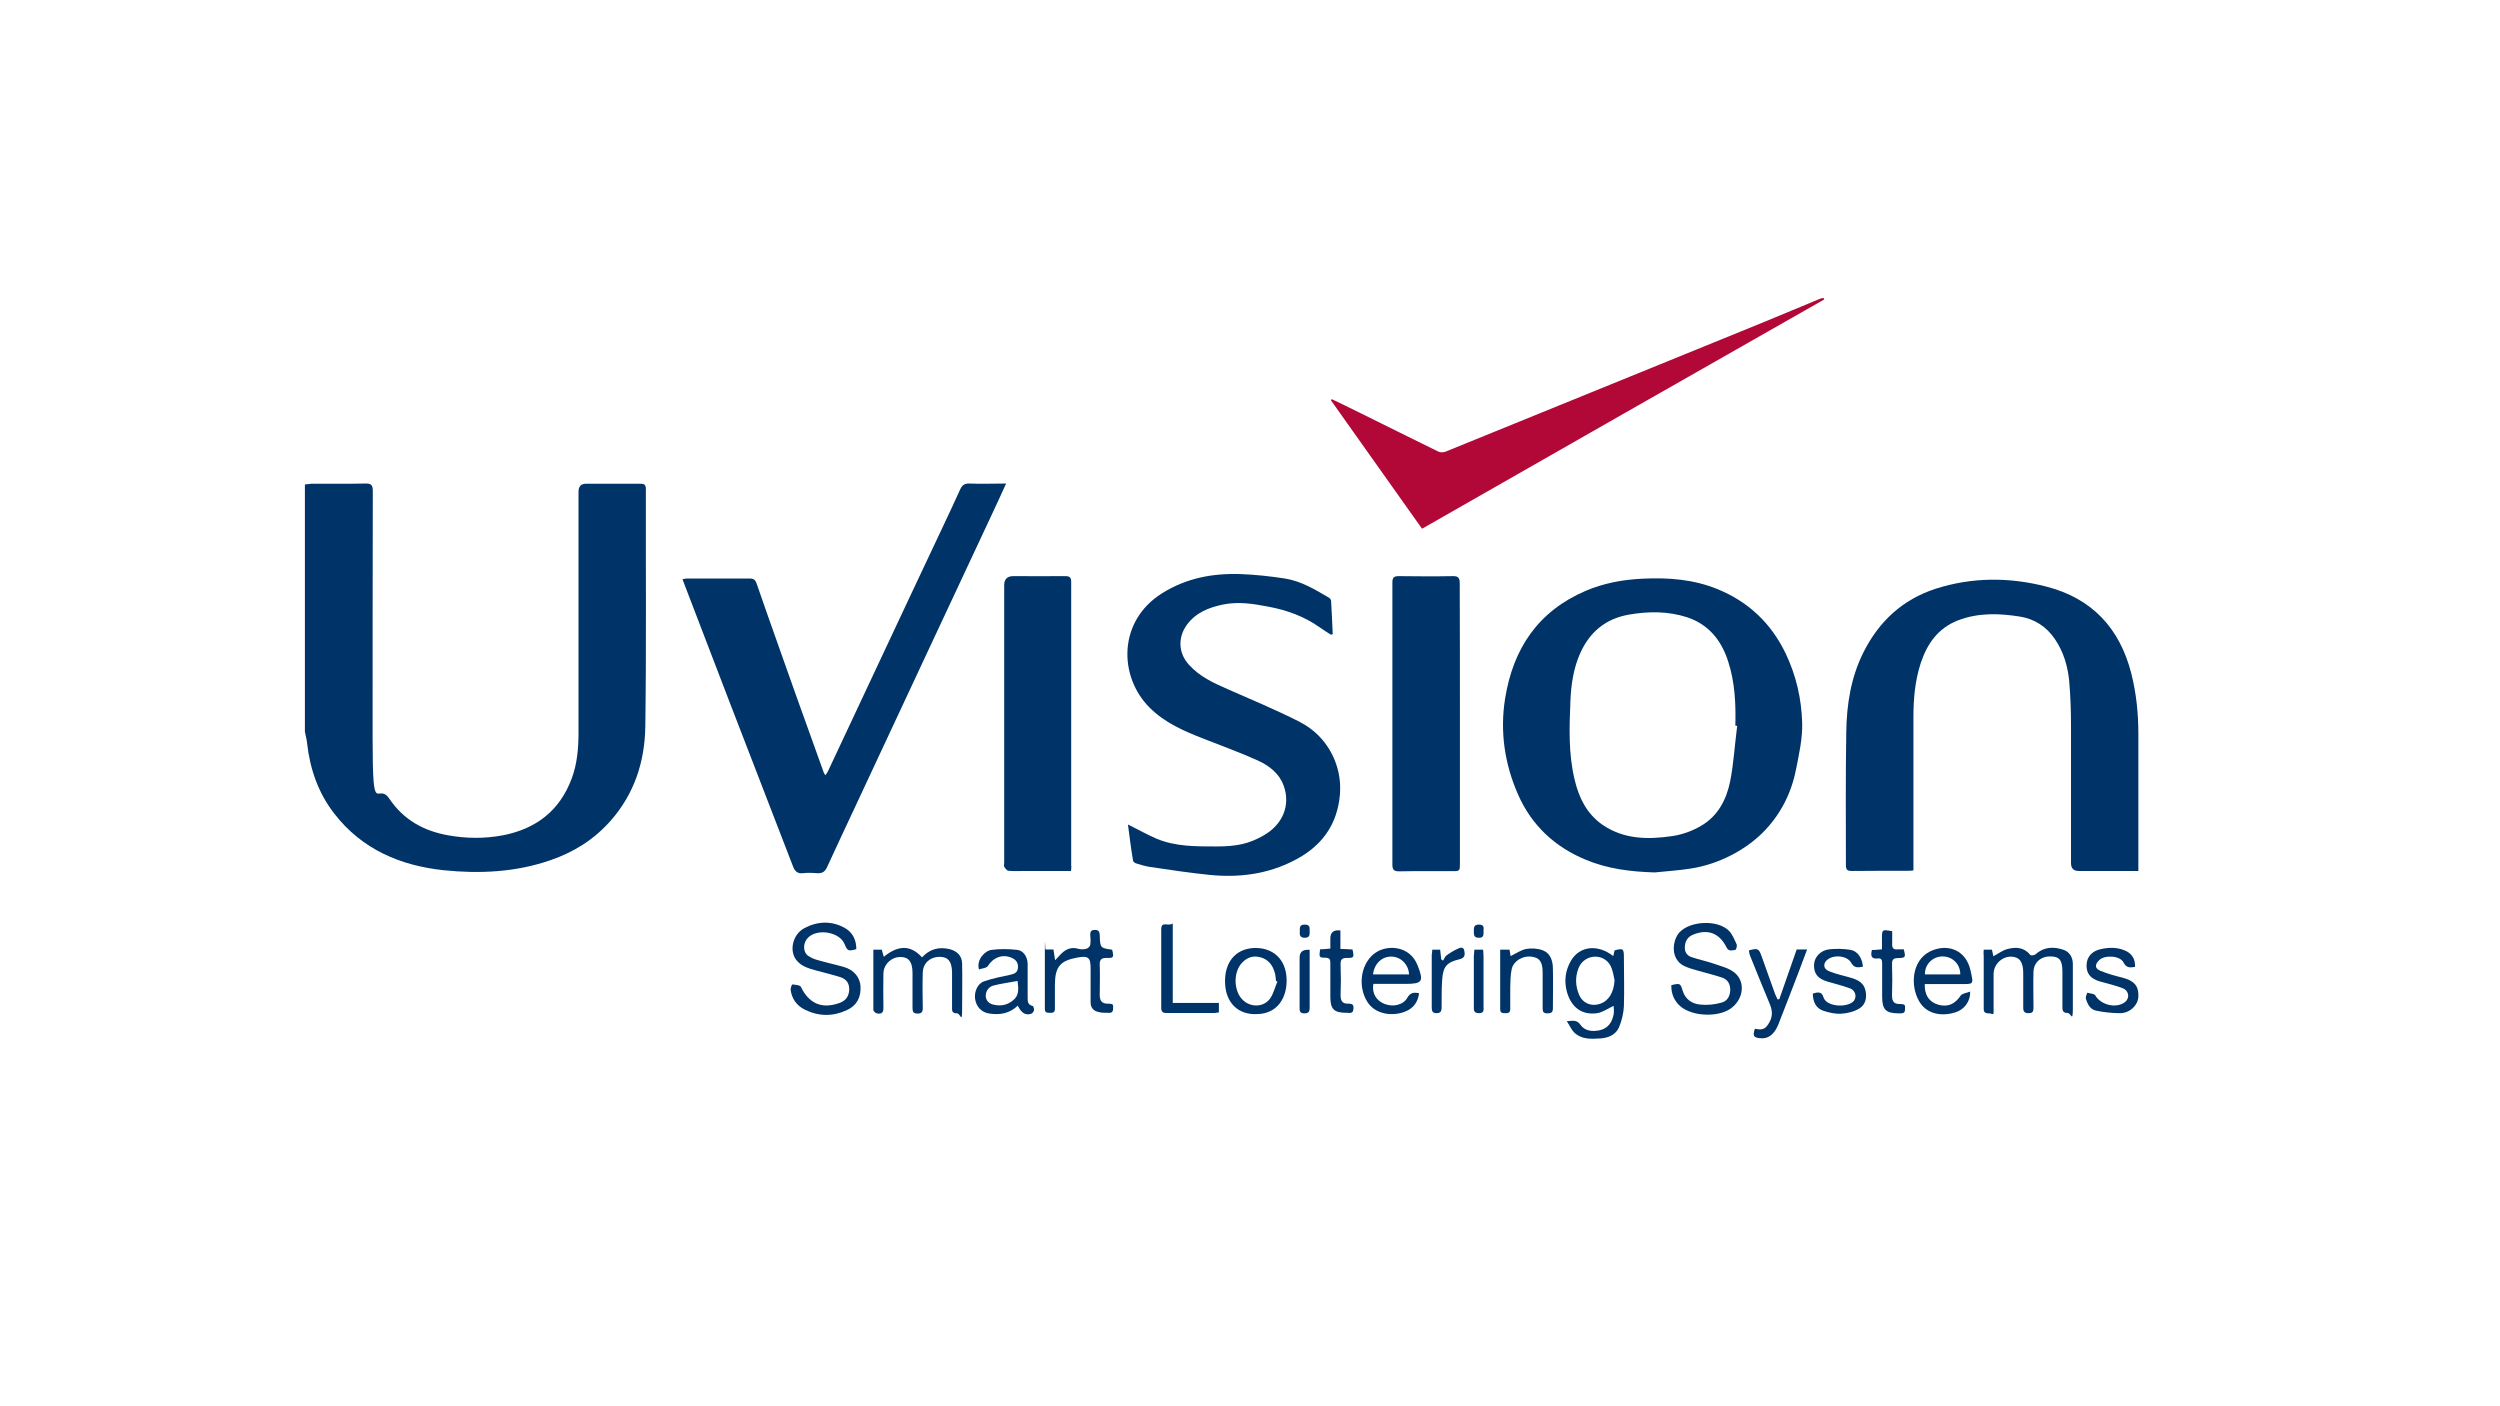 <svg xmlns="http://www.w3.org/2000/svg" id="Layer_1" data-name="Layer 1" viewBox="0 0 1366 768"><defs><style>      .cls-1 {        fill: #b20838;      }      .cls-1, .cls-2 {        stroke-width: 0px;      }      .cls-2 {        fill: #003468;      }    </style></defs><path class="cls-2" d="M166.7,264.7c1.2-.1,2.4-.3,3.5-.4,9.8,0,19.7.1,29.5-.1,3.1-.1,4,.9,4,4-.1,45.1-.1,90.3-.1,135.4s2.5,23,9.2,32.9c7.7,11.4,18.6,17.5,32,19.9,10,1.8,20,1.9,30,0,18-3.5,30.9-13.3,37.5-30.8,3.1-8.2,3.8-16.8,3.8-25.5v-131.5q0-4.3,4.2-4.3h29.5c2.1,0,3.1.4,3.1,2.9-.1,43.3.3,86.6-.3,129.9-.3,19.1-6,36.7-19,51.4-9,10.2-20,17.1-32.8,21.5-19,6.6-38.7,7.5-58.3,5.5-23.7-2.5-44.7-11.4-59.8-30.9-8.8-11.3-13.3-24.3-14.9-38.5-.2-2.1-.8-4.2-1.2-6.3,0-45,0-90.1,0-135.1Z"></path><path class="cls-2" d="M1168.4,475.9h-32.6q-4.2,0-4.2-4.3c0-25,0-50,0-75,0-8.2-.3-16.5-1-24.6-.8-8.1-3.1-15.9-7.8-22.8-4.6-6.8-11.1-11-19.1-12.3-11.4-1.8-22.8-2.2-33.9,2.1-10.8,4.2-16.8,12.7-20.3,23.3-3.1,9.5-4,19.4-4,29.4v83.9c-1.1.1-1.8.2-2.5.2-10.4,0-20.8,0-31.2.1-2.3,0-3.2-.6-3.2-3.1,0-24.2-.2-48.5.2-72.7.2-15.1,2.5-29.9,9.4-43.7,8.5-16.9,21.3-28.8,39.4-34.7,20-6.4,40.3-6.4,60.5-1.2,24.9,6.4,40.2,22.7,46.5,47.7,2.7,10.8,3.8,21.7,3.8,32.8,0,23.5,0,47,0,70.5v4.4Z"></path><path class="cls-2" d="M904.1,476.7c-13-.4-25.7-1.9-37.8-7-16.8-7-29.4-18.7-36.8-35.5-7.4-16.8-10-34.4-7.1-52.6,4.4-27.3,18.1-47.7,44.1-58.8,9.9-4.2,20.3-6.1,30.9-6.6,13.9-.7,27.7.3,40.8,5.6,17,6.9,29.5,18.6,37.5,35.3,5.7,11.9,8.6,24.6,9,37.6.3,8.6-1.7,17.4-3.4,25.9-2.6,13.1-8.6,24.8-18.1,34.3s-23.9,17.2-38.9,19.6c-6.7,1.1-13.5,1.5-20.2,2.2ZM949.2,396.6c-.3,0-.7-.1-1-.1.3-11.8-.2-23.6-3.9-35-3.7-11.6-10.7-20.4-22.7-24.3-10.3-3.3-20.9-3.2-31.4-1.4-12.9,2.2-21.7,9.6-26.9,21.4-3.5,8-4.8,16.5-5.2,25.3-.6,14.6-1.2,29.2,2.3,43.6,2.3,9.8,6.6,18.5,15.1,24.5,11.8,8.1,25,8.2,38.4,6.2,5.4-.8,10.9-2.8,15.6-5.6,9.2-5.3,13.9-14.4,15.9-24.5,1.9-9.8,2.5-20,3.8-30.1Z"></path><path class="cls-2" d="M549.7,264.3c-3.1,6.7-5.7,12.6-8.5,18.4-11.4,24.4-22.9,48.9-34.3,73.3-13.3,28.5-26.7,57.1-40,85.6-5,10.7-10,21.3-14.9,32-1.1,2.5-2.5,3.7-5.4,3.5-2.6-.2-5.2-.3-7.8,0-3.1.4-4.5-1.1-5.5-3.7-7.8-20.2-15.6-40.4-23.4-60.6-7.8-20.1-15.5-40.2-23.2-60.3-4.6-11.9-9.1-23.7-13.8-36,.9-.2,1.7-.4,2.4-.4h34.4c2,0,3,.7,3.7,2.7,3.5,10.3,7.2,20.5,10.8,30.8,3.5,10,7,19.9,10.6,29.9,5.1,14.2,10.2,28.4,15.3,42.6.1.4.4.7.9,1.5.6-.9,1.1-1.5,1.4-2.2,8.9-19,17.9-38.1,26.8-57.1,12.1-25.8,24.2-51.6,36.4-77.4,3-6.4,6.1-12.9,9-19.4,1.1-2.4,2.4-3.4,5.1-3.3,6.4.3,12.8,0,20,0Z"></path><path class="cls-2" d="M616.3,450.5c5.7,2.8,10.6,5.6,15.7,7.8,10.4,4.3,21.5,4.2,32.6,4.2s17.8-1.4,25.8-6c10.4-5.9,14.9-16.4,11-27.2-2.4-6.7-7.9-10.9-14-13.7-9.7-4.4-19.7-8-29.6-11.9-10.8-4.2-21.3-8.7-29.7-17.1-16.8-16.8-17.5-47.1,6.8-62.4,13.3-8.4,28-11.1,43.4-10.5,8,.3,15.9,1.2,23.8,2.4,8.8,1.4,16.4,6,23.9,10.4.6.3,1.2,1.1,1.3,1.7.4,6.1.6,12.2.9,18.3-.3.1-.7.2-1,.3-2-1.3-4-2.5-5.8-3.8-8.5-6.1-18.1-9.6-28.3-11.5-8.2-1.6-16.4-2.9-24.8-1.2-7.7,1.6-14.9,4.4-19.8,11.1-5.1,7-4.6,15.6,1.2,21.9,5.8,6.4,13.4,9.9,21.2,13.3,13,5.7,26.1,11.2,38.8,17.6,9.1,4.6,16,12,19.8,21.7,3.1,8,3.5,16.2,1.7,24.5-3,13.9-11.6,23.3-23.8,29.6-14.7,7.7-30.6,9.7-46.9,8-10.7-1.1-21.4-2.7-32.1-4.3-2.7-.4-5.3-1.2-7.8-2-.6-.2-1.4-.9-1.5-1.4-1.1-6.5-1.9-13-2.8-19.8Z"></path><path class="cls-2" d="M797.7,395.6v76c0,4.3,0,4.4-4.2,4.4-9.6,0-19.3-.1-28.9.1-2.7,0-3.8-.6-3.8-3.6,0-51.4,0-102.8,0-154.2,0-2.7.8-3.5,3.5-3.5,9.8.1,19.7.2,29.5,0,3.1-.1,3.8,1.1,3.8,3.9.1,25.6.1,51.3.1,76.9Z"></path><path class="cls-2" d="M585,475.9h-24.6c-3.1,0-6.3.2-9.4-.1-.8-.1-1.7-1.3-2.3-2.2-.3-.6,0-1.5,0-2.2v-151.7q0-4.9,5-4.9c9.4,0,18.8.1,28.2,0,2.4,0,3.4.5,3.4,3.2,0,51.6,0,103.3,0,154.9.2.8,0,1.7-.1,3Z"></path><path class="cls-1" d="M777,288.9c-16.7-23.5-33.3-46.9-49.8-70.2.2-.2.3-.4.5-.6,5,2.4,10,4.8,15,7.3,14.4,7.1,28.8,14.3,43.3,21.4,1,.5,2.7.4,3.8,0,33.7-13.7,67.4-27.4,101-41.1,24.1-9.8,48.2-19.6,72.2-29.4,10.5-4.3,20.9-8.7,31.3-13,.7-.3,1.4-.4,2.1-.5,0,.3.3.5.4.8-73,41.5-146.1,83.2-219.8,125.3Z"></path><path class="cls-2" d="M467.9,518.6c-4.4,1.3-4.9,1-6.4-2.7-2.7-6.9-15.7-8.9-20.5-3-2.3,2.8-2.2,7.4.5,9.3,1.6,1.1,3.4,1.9,5.3,2.4,4.8,1.4,9.6,2.4,14.4,3.8,5.5,1.6,8.7,5.7,9,10.6.3,6.1-2.2,10.6-7.6,13-7.6,3.5-15.3,3.4-22.8-.3-4.5-2.2-7.1-5.9-7.8-10.8-.1-1,.7-3,.9-3,1.6.2,4.2.3,4.7,1.3,4.4,9.2,11.5,12.3,21.2,8.8,3.3-1.2,5-3.6,5.2-7,.2-3.5-1.4-5.9-4.6-7-4.4-1.4-8.9-2.5-13.4-3.7-4-1.1-8-2.2-10.7-5.5-4.3-5.1-2.2-14.2,4.1-17.6,7.3-3.9,15-4.2,22.3-.1,4.2,2.4,6.2,6.5,6.2,11.5Z"></path><path class="cls-2" d="M913.2,538.3c4.8-1.2,5-1,6.2,3,1.4,4.7,5.1,7.2,9.6,7.6,3.9.4,8,0,11.7-1.1,3.1-.8,4.7-3.6,4.7-7,0-3.1-1.4-5.6-4.3-6.6-4.5-1.5-9.1-2.6-13.6-3.9-2.5-.7-5-1.4-7.3-2.5-7.7-3.8-6.5-14.1-2.5-18.4,5.9-6.3,20.9-7,27-.8,1.9,1.9,3,4.8,4.2,7.4.4.8-.3,3-.7,3-1.6.2-3.6,1.1-4.8-1.3-3.9-7.9-10.3-10.3-18.3-7-3,1.2-4.3,3.5-4.5,6.5-.2,2.8,1,4.9,3.7,5.8,4,1.3,8.1,2.2,12,3.5,3.9,1.4,8.3,2.4,11.4,4.9,6.3,5.1,4.9,14.8-2.1,19.7s-21,4.3-27.5-1.3c-3.3-2.9-5-6.8-4.9-11.5Z"></path><path class="cls-2" d="M477.3,518.9h4.5c.3,1.2.7,2.4,1.1,3.9,7.1-5.8,14.1-7.2,20.9.3,4.1-4.5,9.2-5.9,15-4.5,4.1,1,6.8,3.6,6.9,7.8.2,8.3,0,16.7,0,25s-1,2.3-2.7,2.3-2.9-.5-2.8-2.5v-20.1c-.2-5.9-2.1-8.2-6.8-8.3-5.1,0-9,3.4-9.2,8.5-.2,6.5-.1,13,0,19.5,0,2.2-.7,3.1-3,3-2.3,0-2.6-1.2-2.6-3.1v-19.1c0-5.9-2-8.6-6.3-8.7-5-.2-9.5,3.9-9.6,9-.1,6.3-.1,12.5,0,18.8.1,2.8-1.3,3.5-3.6,3-.8-.2-1.9-1.2-1.9-1.9v-32.9Z"></path><path class="cls-2" d="M1084.1,518.9h4.3c.3,1.3.5,2.5.8,3.6,2.6-1.4,4.9-3.2,7.5-3.9,4.7-1.3,9.2-1.1,12.7,3.2.3.4,2.1.2,2.7-.3,4.7-4.2,10-4.4,15.5-2.5,3.3,1.2,5,4.2,5,7.7,0,8.1,0,16.2,0,24.3s-1,2.5-2.8,2.5-2.9-.6-2.9-2.8c0-6.6,0-13.2,0-19.8s-1.9-8.2-6.3-8.3c-5.3-.2-9.4,3.2-9.5,8.4-.2,6.5,0,13,0,19.5,0,1.9-.3,3.1-2.6,3.1s-3-.8-3-3c0-6.3,0-12.6,0-18.8s-2-9-6.7-9.1c-5,0-9.4,4.2-9.5,9.4,0,6,0,11.9,0,17.9s.3,3.7-2.7,3.7-2.7-1.7-2.7-3.6v-27.9c-.2-1.1,0-2,0-3.3Z"></path><path class="cls-2" d="M856.1,558c3.7-.4,5.6-.7,7.5,2,2.4,3.4,6.6,3.8,10.6,2.9,4.6-1.1,6.7-4.5,7.5-8.7.3-1.6,0-3.3,0-4.6-3.1,1.4-5.9,3.5-9,4-8.4,1.2-14.1-3.2-16.5-11.5-1.7-6.1-.9-11.9,2.2-17.2,4.8-8.1,14.6-9.1,23.1-2.5.2-1.1.5-2.1.7-3.1,4.6-1.3,5.1-1,5.1,3.7,0,9,.3,18,0,26.9-.2,3.9-1.2,7.9-2.7,11.5-1.8,4-5.8,5.7-10.1,6-5.2.3-10.5.7-14.6-3.5-1.4-1.5-2.2-3.5-3.8-5.9ZM882.2,535.6c-.5-2.2-.8-4.4-1.6-6.5-1.4-4-4.8-6.3-8.8-6.4-4.1,0-7.8,2.4-9.3,6.3-1.9,4.9-1.7,9.7.3,14.5,2,4.7,6.7,6.6,11.5,5,4.8-1.7,7.5-6.3,7.9-12.9Z"></path><path class="cls-2" d="M607.7,519c1,4.1.8,4.6-3.1,4.4-2.9,0-3.8,1-3.7,3.8.2,5.5,0,11,0,16.5,0,3,1.1,4.7,4.3,4.7s3.1.4,3,2.7c0,2.5-1.6,2.4-3.3,2.3-1.5,0-3,0-4.5-.4-2.9-.6-4.5-2.3-4.5-5.4,0-6.2,0-12.3,0-18.5s-1.4-6.9-7.2-5.9c-9.4,1.7-12.2,5-12.3,14.7v13.3c0,2-1.1,2.3-2.7,2.2-1.5,0-2.8,0-2.8-2.1,0-10.6,0-21.2,0-31.8s.2-.4.4-.7h4.3c.3,1.7.5,3.5.9,5.9,1.8-1.8,3-3.4,4.5-4.6,2.4-1.9,5-2.6,8.1-1.7,1.4.4,3,.4,4.5,0,.9-.2,2-1.3,2.1-2.1.3-1.8.2-3.7,0-5.5,0-1.9.6-2.7,2.6-2.7s2.5,1,2.6,2.8c.2,7.1.3,7.1,6.7,8Z"></path><path class="cls-2" d="M775.4,542.7c-.7,5.1-3.3,8.4-7.8,10.1-6.7,2.6-16.1,1.6-20.5-5.4-5.7-9.1-3.3-22.2,5.2-27.3,6.7-4,18.1-3,22.2,7.2,3.6,9,2.8,10.3-6.7,10.3h-17.4c-.9,4.9,1.5,9.1,6,10.9,4.7,1.9,10.4.7,12.6-3.4,1.6-2.7,3.4-3,6.4-2.4ZM750.2,532.4h19.7c-.2-5.2-4.2-9.4-9.2-9.7-5.3-.3-9.7,3.5-10.5,9.7Z"></path><path class="cls-2" d="M556.1,549.5c-4.5,4.3-9.8,5.2-15.5,4.3-4.2-.6-7.1-3.5-7.8-7.9-.6-3.9,1.3-8.5,4.9-9.7,4.7-1.6,9.5-2.6,14.4-3.6,2.2-.5,3.9-1.2,4.1-3.8.2-2.6-.9-4.3-3.3-5.4-5-2.3-10.2-.3-13.2,4.5-.7,1.1-3.1,1.2-4.8,1.8-1.5-5.4,3.3-10.3,7-10.7,4.5-.6,9.2-.5,13.8,0,3.4.3,5.7,3.7,5.8,7.6,0,6.2,0,12.3,0,18.5,0,2,0,3.9,2.6,4.5.5,0,1,1.6.9,2.3s-.8,1.7-1.5,2c-3.1,1-5.3-.2-7.4-4.4ZM556,536c-4.6.9-9,1.4-13.2,2.5-2.5.7-4.1,2.8-4.2,5.5,0,2.4,1.4,4.1,3.7,4.8,4,1.1,7.9.6,11.2-2.2,3.5-2.7,3-6.5,2.5-10.6Z"></path><path class="cls-2" d="M1051.7,537.7c-.3,6,2.6,10,7.5,11.3,5.2,1.4,9-.4,12.1-5,.8-1.2,3.2-1.4,5.2-2.2.2,5.1-2.9,9.6-7.9,11.3-6.7,2.2-15.4,1.6-19.8-5.7-5.3-8.8-4.1-22.6,5.7-27.5,9.3-4.6,19.7-1.1,22.2,10.4,1.7,7.9,2,7.4-6.1,7.4h-18.9ZM1071.1,532.4c0-5.6-4.2-9.8-9.7-9.8s-9.8,4.5-9.6,9.8h19.3Z"></path><path class="cls-2" d="M686.8,554.1c-10.1.5-16.9-6-17.4-16.5-.6-11.5,5.4-19,15.5-19.6,10.5-.5,17.8,6,18.1,17,.3,9.8-4.7,18.9-16.2,19.1ZM697.9,536.3c-.2,0-.5-.2-.7-.4-.2-1.3-.2-2.6-.5-3.8-1.1-4.5-3.5-7.9-8.2-9.1-3.8-1-7.1.2-9.7,2.9-4.9,4.9-4.9,15.2,0,20.2,4.1,4.4,11.5,4.5,15.1-.4,1.9-2.6,2.7-6.2,4.1-9.4Z"></path><path class="cls-2" d="M1017.9,528.2c-2.5.4-4.6,1-6.4-2.1-2.1-3.8-8.7-4.6-12.5-2.1-2.9,1.9-3.1,5.2.2,6.6,4,1.7,8.4,2.5,12.6,3.8,3.5,1.1,6.6,2.7,7.5,6.8.9,3.9,0,7.8-3.3,9.8-2.9,1.8-6.6,2.7-10,2.9-3.2.2-6.6-.6-9.7-1.6-4.1-1.4-5.7-4.9-5.8-9.4,2.5-.8,4.9-1.3,5.8,1.9,1.5,5.2,12,5.9,16,2.7,2.5-2,1.9-6.1-1.3-7.4-4-1.5-8.2-2.5-12.3-3.7-5.5-1.6-7.7-4.4-7.5-9.4.2-4.1,3.6-7.8,8.4-8.3,3.8-.4,7.8-.3,11.5.3,3.9.6,6.5,4.6,6.8,9.2Z"></path><path class="cls-2" d="M1166.6,528.3c-2.8.5-4.8.6-6.3-2.4-1.9-3.8-10.3-4.3-13.4-1.2s-1.4,4.9.9,5.8c3.9,1.6,7.9,2.7,12,3.7,6.4,1.7,8.9,4.6,8.6,10.5-.3,4.6-4.5,8.8-9.9,8.9-4.4,0-9-.5-13.3-1.4-3.2-.7-4.7-3.7-5.5-6.7-.2-.9.5-2,.8-3.1,1.5.5,3.8.5,4.3,1.4,3,5.3,11.4,7.4,16.2,3.8,2.8-2.1,2.4-6.2-1.1-7.6-4-1.6-8.2-2.5-12.4-3.7-5.3-1.5-7.6-4.4-7.4-9.2.2-4.5,3.1-7.6,8.2-8.6,4.8-1,9.5-.9,13.9,1.4,3.1,1.8,4.5,4.5,4.4,8.4Z"></path><path class="cls-2" d="M819.8,518.9h5c.2,1.3.4,2.5.6,3.5,2.9-1.4,5.6-3.3,8.5-3.9,2.9-.5,6.4-.3,9.2.8,4,1.6,5.3,5.5,5.4,9.6.2,7.3,0,14.7,0,22.1,0,2.2-1,2.7-3,2.7s-2.6-.7-2.6-2.7c0-6.5,0-13,0-19.5s-2-8.2-6.1-8.8c-4.7-.6-9.8,2.3-10.8,6.8-.7,3.2-.7,6.6-.8,10,0,3.9,0,7.8,0,11.7,0,1.9-.8,2.5-2.6,2.4-1.5,0-2.9,0-2.9-2.1,0-10.8,0-21.6,0-32.6Z"></path><path class="cls-2" d="M640.8,504.6v43.4h25.2v5.2c-.8,0-1.6.3-2.3.3h-26.3c-2.1,0-2.9-.7-2.9-2.8,0-14.3,0-28.6,0-42.9,0-4.8,3.8-1.4,6.2-3.2Z"></path><path class="cls-2" d="M958.9,562.1c4.5,1,6,0,8.1-3.9,1.8-3.5,1.3-6.6-.2-10.1-3.6-8.6-7.1-17.3-10.6-26-.4-.9-.4-1.9-.6-2.8,4.8-1.3,5.4-1.1,6.9,3.1,2.5,6.9,4.9,13.8,7.4,20.7.4,1,.8,1.9,1.3,2.9.3,0,.6,0,1,0,3.1-9,6.3-18,9.5-27.2h5.7c-1.6,4.2-3,8.1-4.5,12-3.7,9.6-7.4,19.3-11.2,28.9-1.6,4-4.4,8-9.6,7.6-3.9-.3-4.6-1.1-3.2-5.3Z"></path><path class="cls-2" d="M732.4,518.5c2.6,0,4.6.2,6.6.3,1,4.3.8,4.7-3.1,4.6-2.8,0-3.5,1.1-3.4,3.6.2,5.6.2,11.3,0,16.9,0,3,1,4.5,3.9,4.5s3.3.6,3.1,3c-.2,2.6-2.1,2-3.6,2-7,0-9-1.9-9-8.8v-18.5c0-1.9-.5-2.7-2.6-2.8-3.6,0-3.6-.3-3-4.6,1.6,0,3.3-.2,5.6-.4v-5.5q0-5.1,5.5-4.4v10.1Z"></path><path class="cls-2" d="M1033.9,508.8c0,2.3,0,4.5,0,6.6-.2,2.4.5,3.7,3.2,3.3,1.1,0,2.1,0,3.1,0,1.2,4.4,1,4.7-3.2,4.8-2.3,0-3.2.7-3.2,3.2.2,5.7.2,11.5,0,17.2,0,3.2,1,4.7,4.2,4.7s3,.7,2.9,2.9c0,2.3-1.5,2.2-3.1,2.2-7.4,0-9.4-1.9-9.4-9.3v-18.2c0-1.7-.5-2.8-2.4-2.5-3.5.4-4-1.4-3.2-4.6,1.6,0,3.3-.2,5.5-.4v-5.7c0-5.2,0-5.2,5.6-4.2Z"></path><path class="cls-2" d="M782.6,518.9h4.3c.2,1.8.4,3.6.6,5.3.3.2.7.5,1,.7.6-.9,1-2.2,1.8-2.8,1.9-1.4,4-2.7,6.2-3.7,1.2-.6,3.2-1.3,3.6,1.1.4,2.1.4,3.9-2.5,4.6-7.1,1.7-9.1,3.9-9.6,11.3-.4,4.9-.2,9.9-.3,14.9,0,1.9-.3,3.3-2.8,3.3s-2.6-1.6-2.6-3.4v-28.5c.1-.8.3-1.7.3-2.8Z"></path><path class="cls-2" d="M715.6,519v31.5c0,2.1-.4,3.2-2.9,3.2s-2.6-1.3-2.6-3.1v-27.5q.1-4.6,5.5-4.1Z"></path><path class="cls-2" d="M805.6,518.9h4.8c0,1.2.2,2.3.2,3.4v27.5c0,1.7.6,3.8-2.5,3.8s-2.8-2-2.8-3.9v-27.2c.1-1.2.2-2.3.3-3.6Z"></path><path class="cls-2" d="M710.2,508.9c0-2-.2-3.7,2.7-3.7s2.7,1.6,2.7,3.5.2,3.7-2.7,3.7c-2.7,0-2.8-1.6-2.7-3.5Z"></path><path class="cls-2" d="M810.6,508.6c0,2,.3,3.9-2.6,3.8-2.8,0-2.7-1.8-2.7-3.7s0-3.4,2.6-3.5c2.9-.1,2.9,1.5,2.7,3.4Z"></path></svg>
